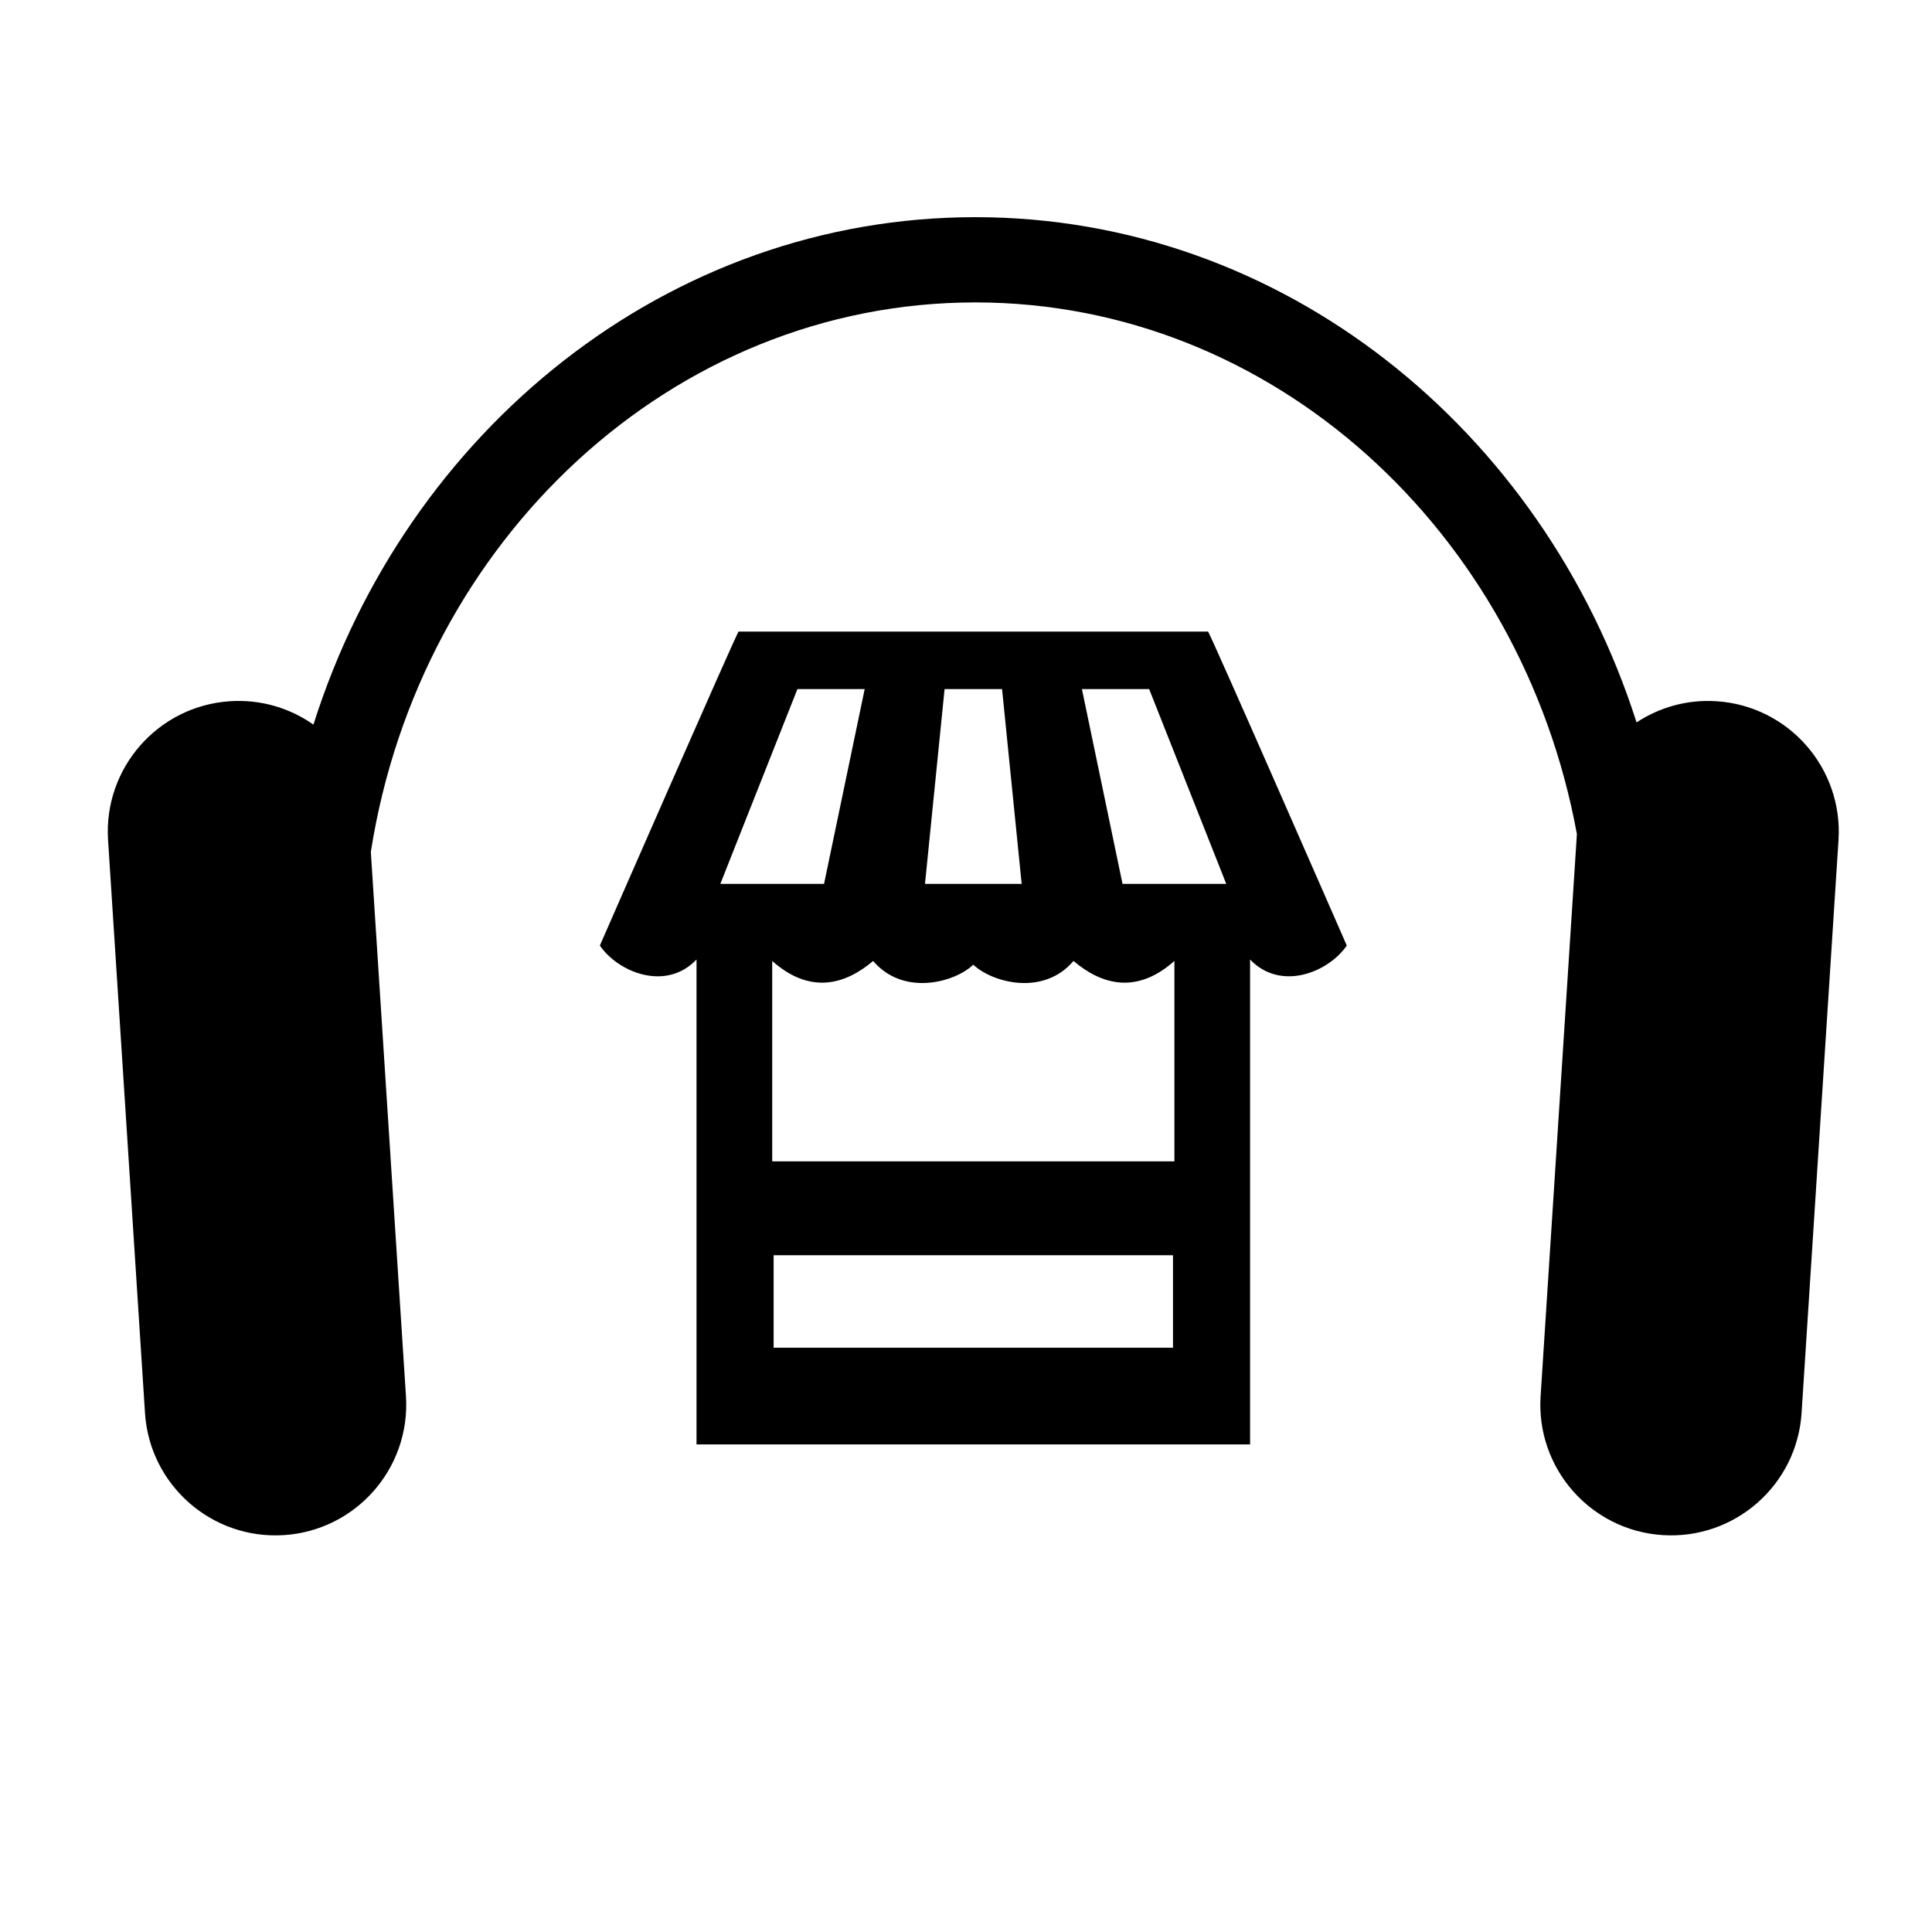 <?xml version="1.0" encoding="UTF-8"?>
<!-- Uploaded to: ICON Repo, www.svgrepo.com, Generator: ICON Repo Mixer Tools -->
<svg fill="#000000" width="800px" height="800px" version="1.1" viewBox="144 144 512 512" xmlns="http://www.w3.org/2000/svg">
 <g>
  <path d="m598.88 329.83c-7.793-0.508-15.125 1.641-21.176 5.613-24.848-77.773-93.996-133.89-175.23-133.89-81.449 0-150.73 56.402-175.41 134.47-6.223-4.359-13.91-6.731-22.082-6.195-19.098 1.234-33.578 17.715-32.344 36.809l9.789 151.84c1.234 19.098 17.719 33.574 36.812 32.344 19.098-1.23 33.578-17.719 32.344-36.809l-9.309-144.25c12.938-82.535 79.832-145.62 160.2-145.62 78.824 0 144.71 60.684 159.42 140.89l-9.621 148.98c-1.23 19.09 13.254 35.574 32.344 36.805 19.098 1.23 35.578-13.246 36.82-32.344l9.785-151.83c1.227-19.102-13.25-35.586-32.348-36.812z"/>
  <path d="m464.14 311.38h-124.41c-0.367 0-36.762 83.199-36.762 83.199 4.82 7.059 17.457 12.258 25.617 3.707v128.5h146.7v-128.5c8.172 8.543 20.793 3.344 25.625-3.703 0.004-0.004-36.387-83.203-36.766-83.203zm-69.816 15.234h15.234l5.195 51.621-12.621-0.004h-13zm-39 0h17.828l-10.77 51.617h-27.484zm99.531 174.55h-105.84v-24.512h105.84zm0.379-49.395h-106.59v-53.105c10.027 8.914 19.316 6.312 26.742 0 7.992 9.383 21.504 5.758 26.551 0.996 5.062 4.762 18.574 8.395 26.555-0.996 7.43 6.312 16.707 8.918 26.738 0v53.113l0.008-0.004zm-13.754-73.531-10.762-51.621h17.82l20.43 51.621z"/>
 </g>
</svg>